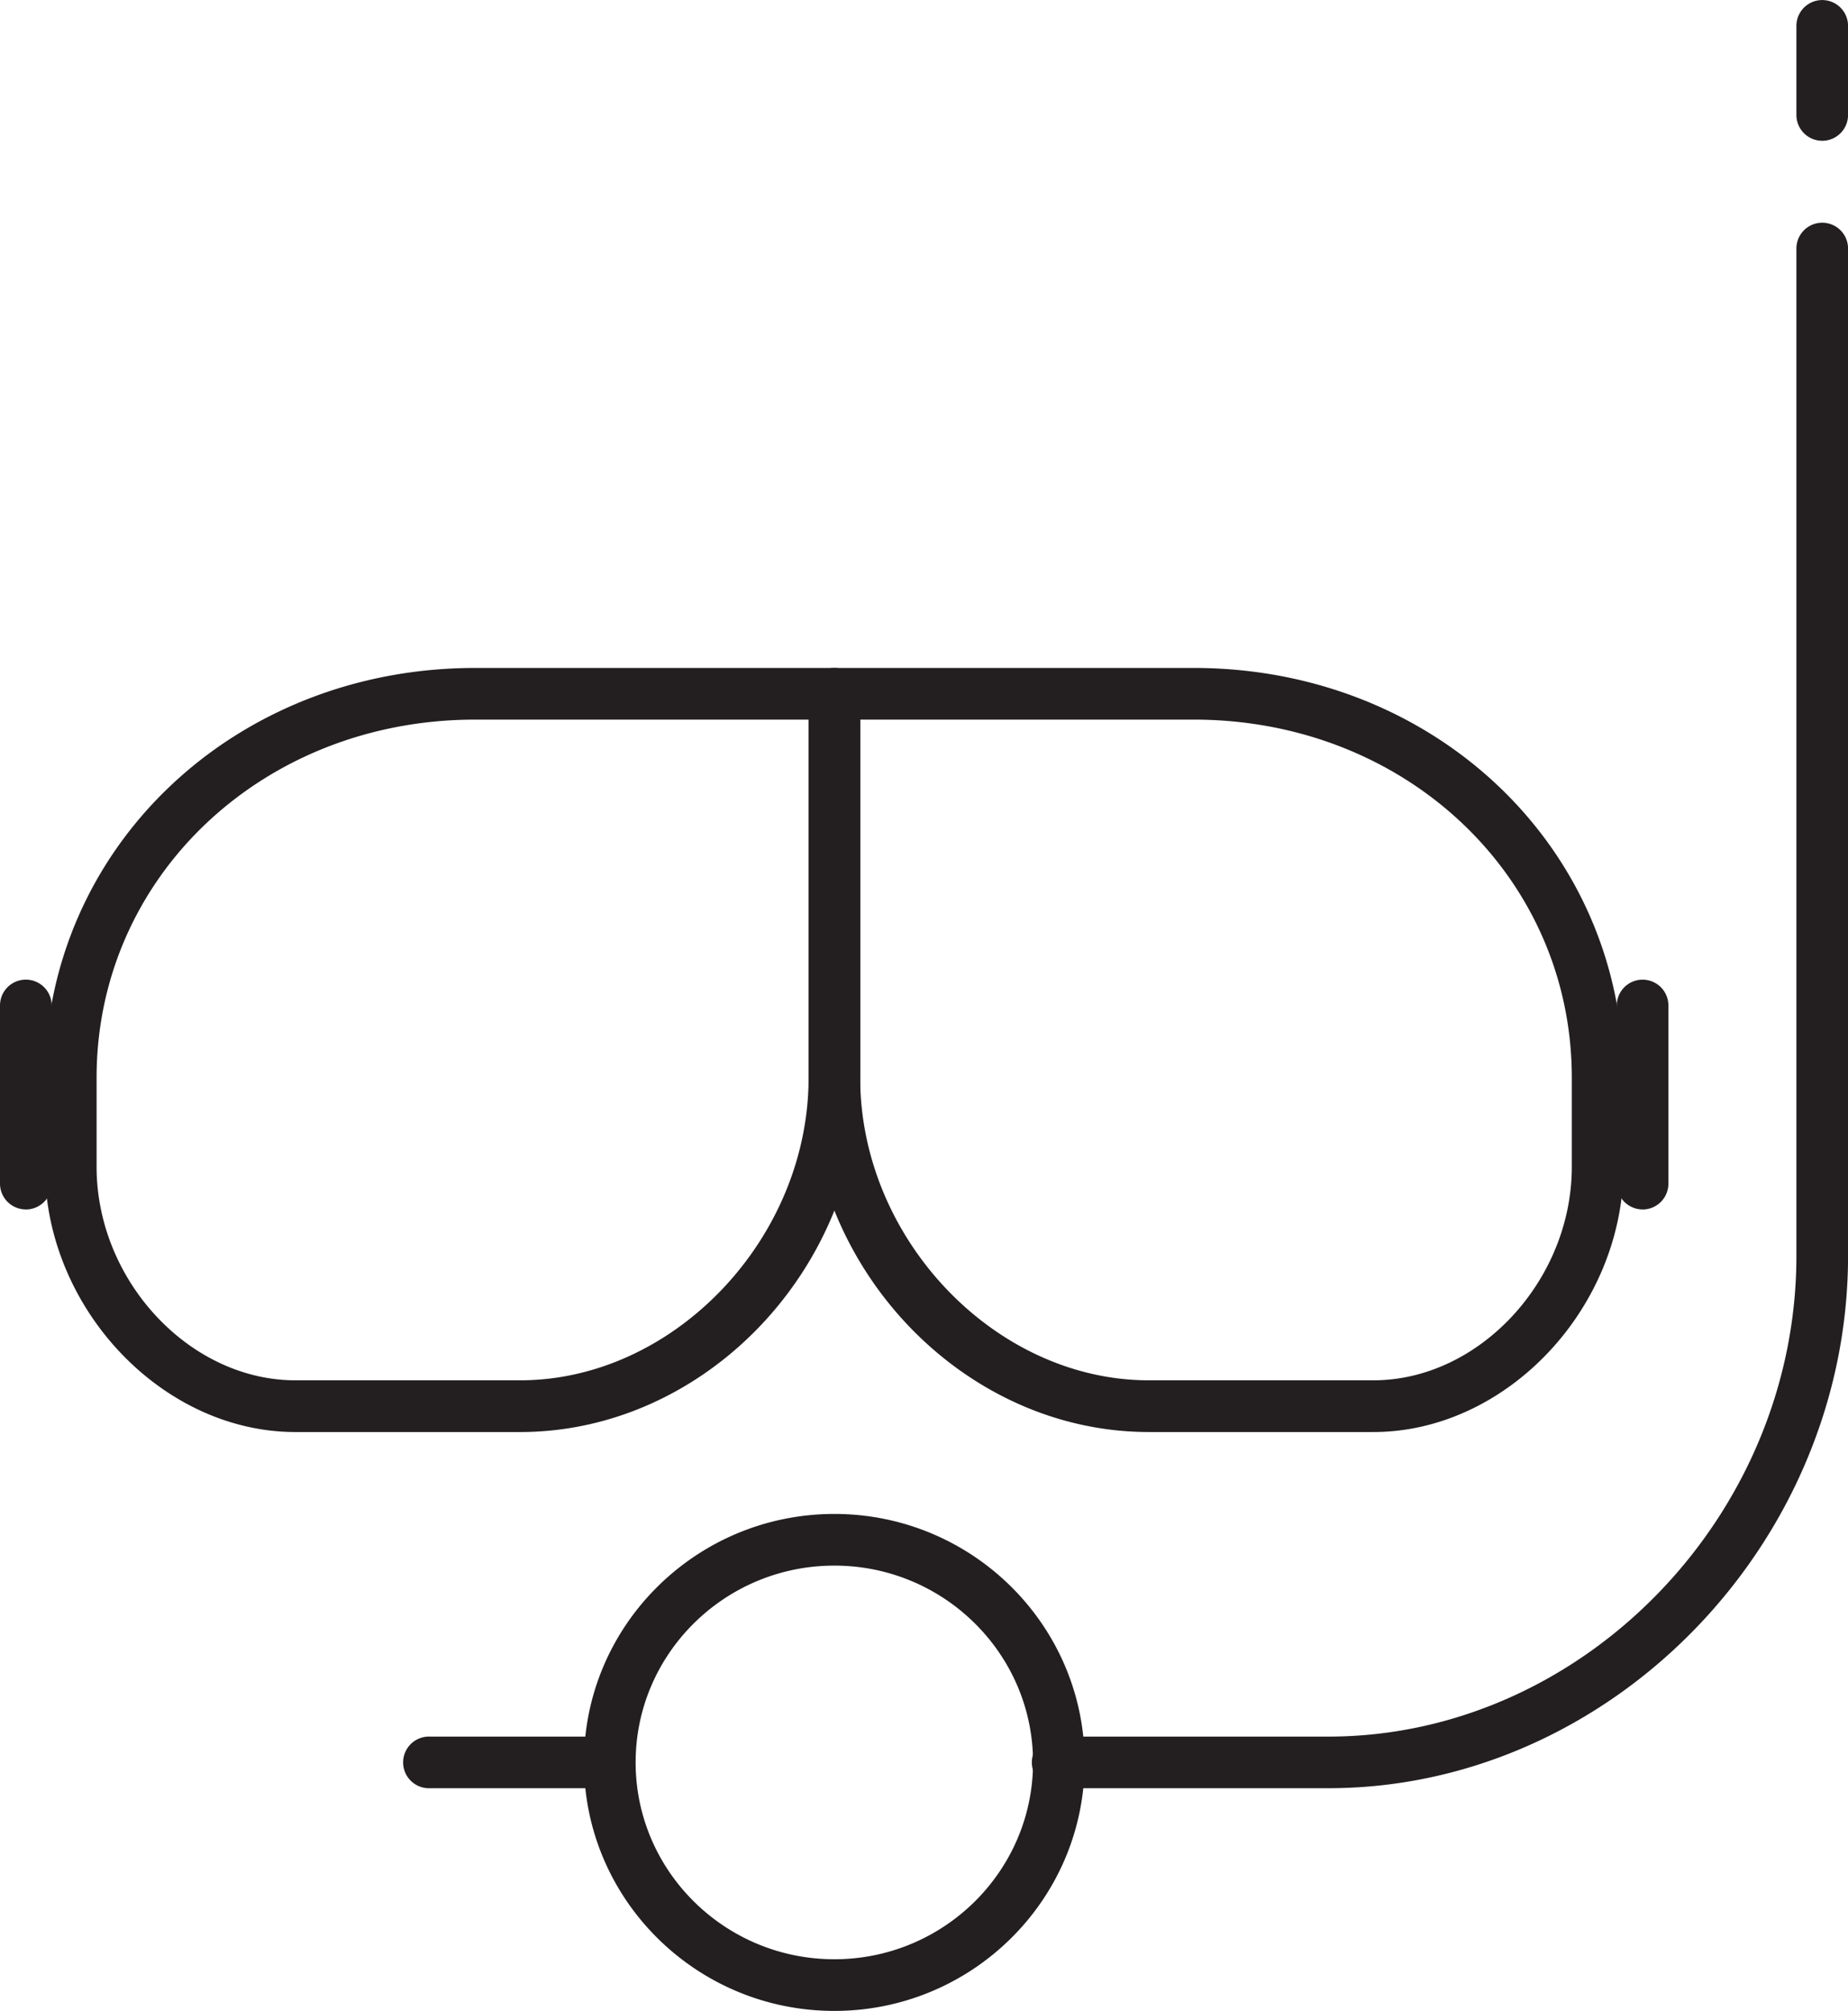 <svg xmlns="http://www.w3.org/2000/svg" height="36.28" width="33.347"><g fill="#231f20"><path d="M11.004 32.262H7.762a.466.466 0 110-.931h3.242a.466.466 0 010 .931M8.573 12.983c-3.83 0-6.83 2.838-6.83 6.46v1.608c0 2.052 1.676 3.852 3.588 3.852h4.054c2.773 0 5.206-2.551 5.206-5.46v-6.46zm.812 12.853H5.331c-2.408 0-4.52-2.237-4.52-4.785v-1.608c0-4.145 3.41-7.392 7.762-7.392h6.483c.258 0 .466.208.466.466v6.926c0 3.465-2.81 6.393-6.137 6.393"/><path d="M15.522 12.983v6.46c0 2.909 2.435 5.46 5.209 5.46h4.052c1.907 0 3.58-1.8 3.58-3.852v-1.608c0-3.622-2.996-6.46-6.822-6.46zm9.26 12.853h-4.051c-3.329 0-6.14-2.928-6.14-6.393v-6.926c0-.258.208-.466.465-.466h6.485c4.349 0 7.754 3.247 7.754 7.392v1.608c0 2.548-2.109 4.785-4.512 4.785M32.882 2.54a.466.466 0 01-.466-.466V.467a.466.466 0 01.932 0v1.607a.466.466 0 01-.466.466M15.056 28.246c-1.978 0-3.586 1.592-3.586 3.55 0 1.959 1.608 3.552 3.586 3.552 1.976 0 3.585-1.593 3.585-3.552 0-1.958-1.609-3.55-3.585-3.55zm0 8.034c-2.492 0-4.518-2.011-4.518-4.484 0-2.472 2.026-4.482 4.518-4.482 2.49 0 4.516 2.01 4.516 4.482 0 2.473-2.026 4.484-4.516 4.484M.466 21.82A.466.466 0 010 21.356V18.14a.465.465 0 11.932 0v3.215a.466.466 0 01-.466.466"/><path d="M29.64 21.82a.466.466 0 01-.465-.465V18.14a.465.465 0 11.931 0v3.215a.466.466 0 01-.466.466"/><path d="M23.968 32.262h-4.861a.466.466 0 110-.931h4.861c4.579 0 8.448-3.972 8.448-8.673V4.484a.466.466 0 11.932 0v18.174c0 5.205-4.296 9.604-9.38 9.604"/></g></svg>